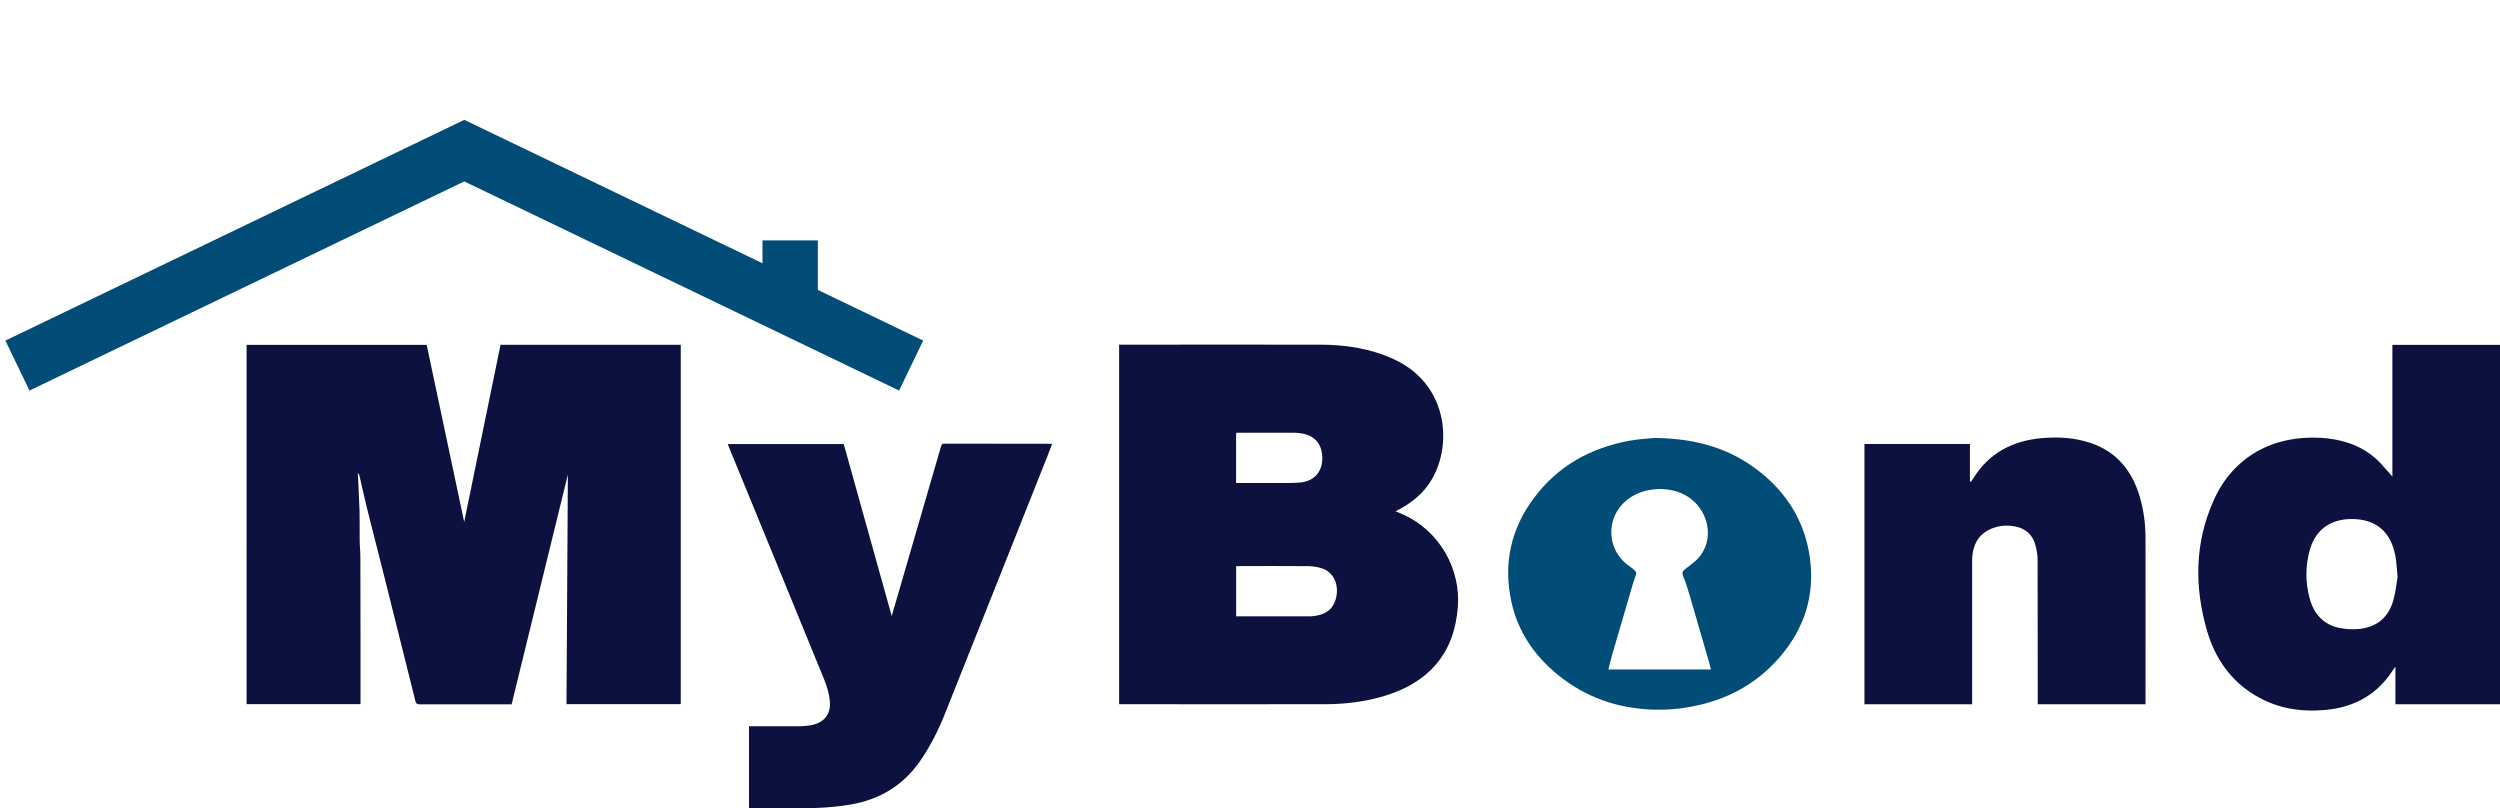 
<svg id="b" data-name="Layer 2" xmlns="http://www.w3.org/2000/svg" xmlns:xlink="http://www.w3.org/1999/xlink" viewBox="0 0 361.22 116.81">
  <defs>
    <style>
      .e {
        fill: none;
      }

      .f {
        fill: #024c78;
      }

      .g {
        fill: #0d113f;
      }

      .h {
        clip-path: url(#d);
      }
    </style>
    <clipPath id="d">
      <rect class="e" width="361.22" height="116.81"/>
    </clipPath>
  </defs>
  <g id="c" data-name="Layer 1">
    <g class="h">
      <path class="g" d="M82.06,68.53c-2.72,11.12-5.43,22.16-8.14,33.24h-2.17c-3.71,0-7.41,0-11.11,0-.37,0-.52-.09-.62-.47-1.43-5.78-2.88-11.56-4.33-17.34-.87-3.48-1.77-6.95-2.64-10.42-.39-1.59-.74-3.19-1.11-4.79-.03-.14-.1-.28-.24-.4,.09,1.84,.19,3.67,.25,5.51,.04,1.39,0,2.78,.02,4.17,0,.83,.1,1.65,.1,2.48,.02,3.77,.02,7.53,.02,11.3v9.93h-16.46V49.83h26.02c1.8,8.5,3.6,17.01,5.42,25.59,1.76-8.57,3.5-17.08,5.25-25.6h26.04v51.92h-16.51c.07-11.03,.14-22.08,.2-33.21h0Z"/>
      <path class="g" d="M161.7,49.8h.61c9.45,0,18.91-.02,28.36,0,3.71,0,7.33,.54,10.74,2.11,8.76,4.04,8.6,14.57,4.04,19.25-1.09,1.12-2.35,2-3.82,2.71,.46,.19,.85,.35,1.24,.53,5.13,2.37,8.25,7.84,7.76,13.45-.27,3.08-1.17,5.89-3.23,8.24-2.01,2.3-4.61,3.64-7.49,4.5-2.73,.81-5.53,1.15-8.36,1.16-9.84,.02-19.69,0-29.53,0h-.32V49.8h0Zm16.92,39.25h10.47c.12,0,.24,0,.35,0,2.18-.14,3.39-1.14,3.68-3.03,.27-1.8-.54-3.38-2.11-3.9-.65-.21-1.37-.31-2.06-.32-3.25-.03-6.5-.01-9.76-.01-.19,0-.38,.01-.58,.02v7.24h0Zm-.03-19.26c2.19,0,4.29,0,6.39,0,.96,0,1.91,.01,2.86-.07,1.93-.17,3.13-1.43,3.21-3.28,.08-2.08-.9-3.41-2.83-3.79-.42-.08-.85-.12-1.28-.13-2.57,0-5.14,0-7.71,0h-.59c-.02,.16-.04,.27-.04,.38v6.88Z"/>
      <path class="g" d="M361.22,101.76h-15.11v-5.43c-.15,.18-.21,.25-.25,.32-2.26,3.63-5.59,5.52-9.79,5.92-3.55,.34-6.96-.18-10.08-2.01-3.68-2.16-5.95-5.44-7.11-9.45-1.84-6.36-1.77-12.71,.97-18.82,2.88-6.44,8.71-9.41,15.46-9.03,2.91,.17,5.6,.98,7.84,2.89,.81,.69,1.47,1.55,2.19,2.33,.09,.09,.17,.19,.33,.39v-19.04h15.56v51.93h0Zm-14.8-18.36c-.11-1.17-.14-1.96-.26-2.75-.48-3.04-2.1-5.41-5.78-5.64-3.19-.19-5.68,1.16-6.62,4.39-.67,2.3-.67,4.64-.07,6.96,.59,2.27,1.95,3.88,4.34,4.37,.86,.17,1.78,.23,2.67,.16,2.6-.21,4.36-1.59,5.09-4.09,.36-1.22,.47-2.5,.63-3.41h0Z"/>
      <path class="g" d="M121.91,64.16c2.31,8.28,4.63,16.59,6.93,24.84,.2-.69,.44-1.5,.68-2.31,2.14-7.36,4.29-14.73,6.42-22.1,.08-.27,.11-.49,.5-.49,5.14,.01,10.29,.01,15.44,.02,.02,0,.03,.01,.13,.05-.21,.54-.41,1.09-.63,1.64-4.95,12.45-9.89,24.9-14.86,37.35-.95,2.38-2.1,4.66-3.56,6.78-2.43,3.51-5.78,5.55-9.97,6.29-3.5,.62-7.02,.58-10.54,.57-1.4,0-2.8,0-4.23,0v-11.86h.63c2.18,0,4.37,0,6.55,0,.54,0,1.09-.05,1.63-.13,1.99-.32,3.06-1.55,2.87-3.55-.1-1.04-.41-2.09-.81-3.07-4.56-11.19-9.17-22.36-13.75-33.54-.06-.14-.11-.29-.18-.49h16.77Z"/>
      <path class="g" d="M310.01,101.76h-15.58v-.61c0-6.72,0-13.44-.02-20.16,0-.78-.13-1.59-.35-2.34-.42-1.45-1.45-2.32-2.93-2.59-1.09-.2-2.17-.14-3.22,.26-1.84,.69-2.73,2.09-2.93,3.98-.03,.29-.03,.58-.03,.88v20.58h-15.56v-37.61h15.24v5.41l.15,.05c.1-.15,.2-.29,.3-.44,2.26-3.68,5.65-5.47,9.88-5.86,2.45-.22,4.87-.08,7.21,.73,3.77,1.31,5.94,4.08,7.02,7.81,.56,1.93,.81,3.92,.81,5.92,.02,7.88,0,15.77,0,23.65v.34h0Z"/>
      <path class="f" d="M239.21,63.28c6.12,.09,10.99,1.62,15.19,4.99,3.87,3.12,6.32,7.12,7.07,12.07,.84,5.57-.72,10.47-4.4,14.7-3.36,3.85-7.65,6.12-12.63,7.05-1.78,.34-3.63,.51-5.45,.45-5.18-.15-9.89-1.75-13.93-5.06-3.4-2.78-5.76-6.26-6.69-10.57-1.18-5.45-.08-10.48,3.27-14.96,3.46-4.63,8.18-7.24,13.81-8.27,1.48-.27,3.01-.33,3.77-.41h0Zm7.99,33.45c-.07-.33-.12-.57-.19-.81-.93-3.22-1.86-6.44-2.8-9.65-.29-1-.59-2.01-.99-2.96-.19-.46-.18-.72,.2-1.03,.65-.52,1.36-.99,1.92-1.59,2.39-2.6,1.61-6.61-1.04-8.63-2.51-1.9-6.31-1.78-8.74-.18-3.32,2.19-3.7,6.73-.78,9.43,.3,.28,.66,.48,.97,.73,.78,.64,.78,.64,.44,1.56-.1,.27-.2,.55-.28,.83-.98,3.36-1.98,6.73-2.95,10.09-.2,.71-.37,1.43-.57,2.21h14.8Z"/>
      <polygon class="f" points="133.39 49.21 118.17 41.89 118.17 34.73 110.17 34.73 110.17 38.04 67.09 17.32 67.08 17.32 67.08 17.32 .78 49.21 4.26 56.43 67.08 26.21 129.91 56.43 133.39 49.21"/>
    </g>
  </g>
</svg>